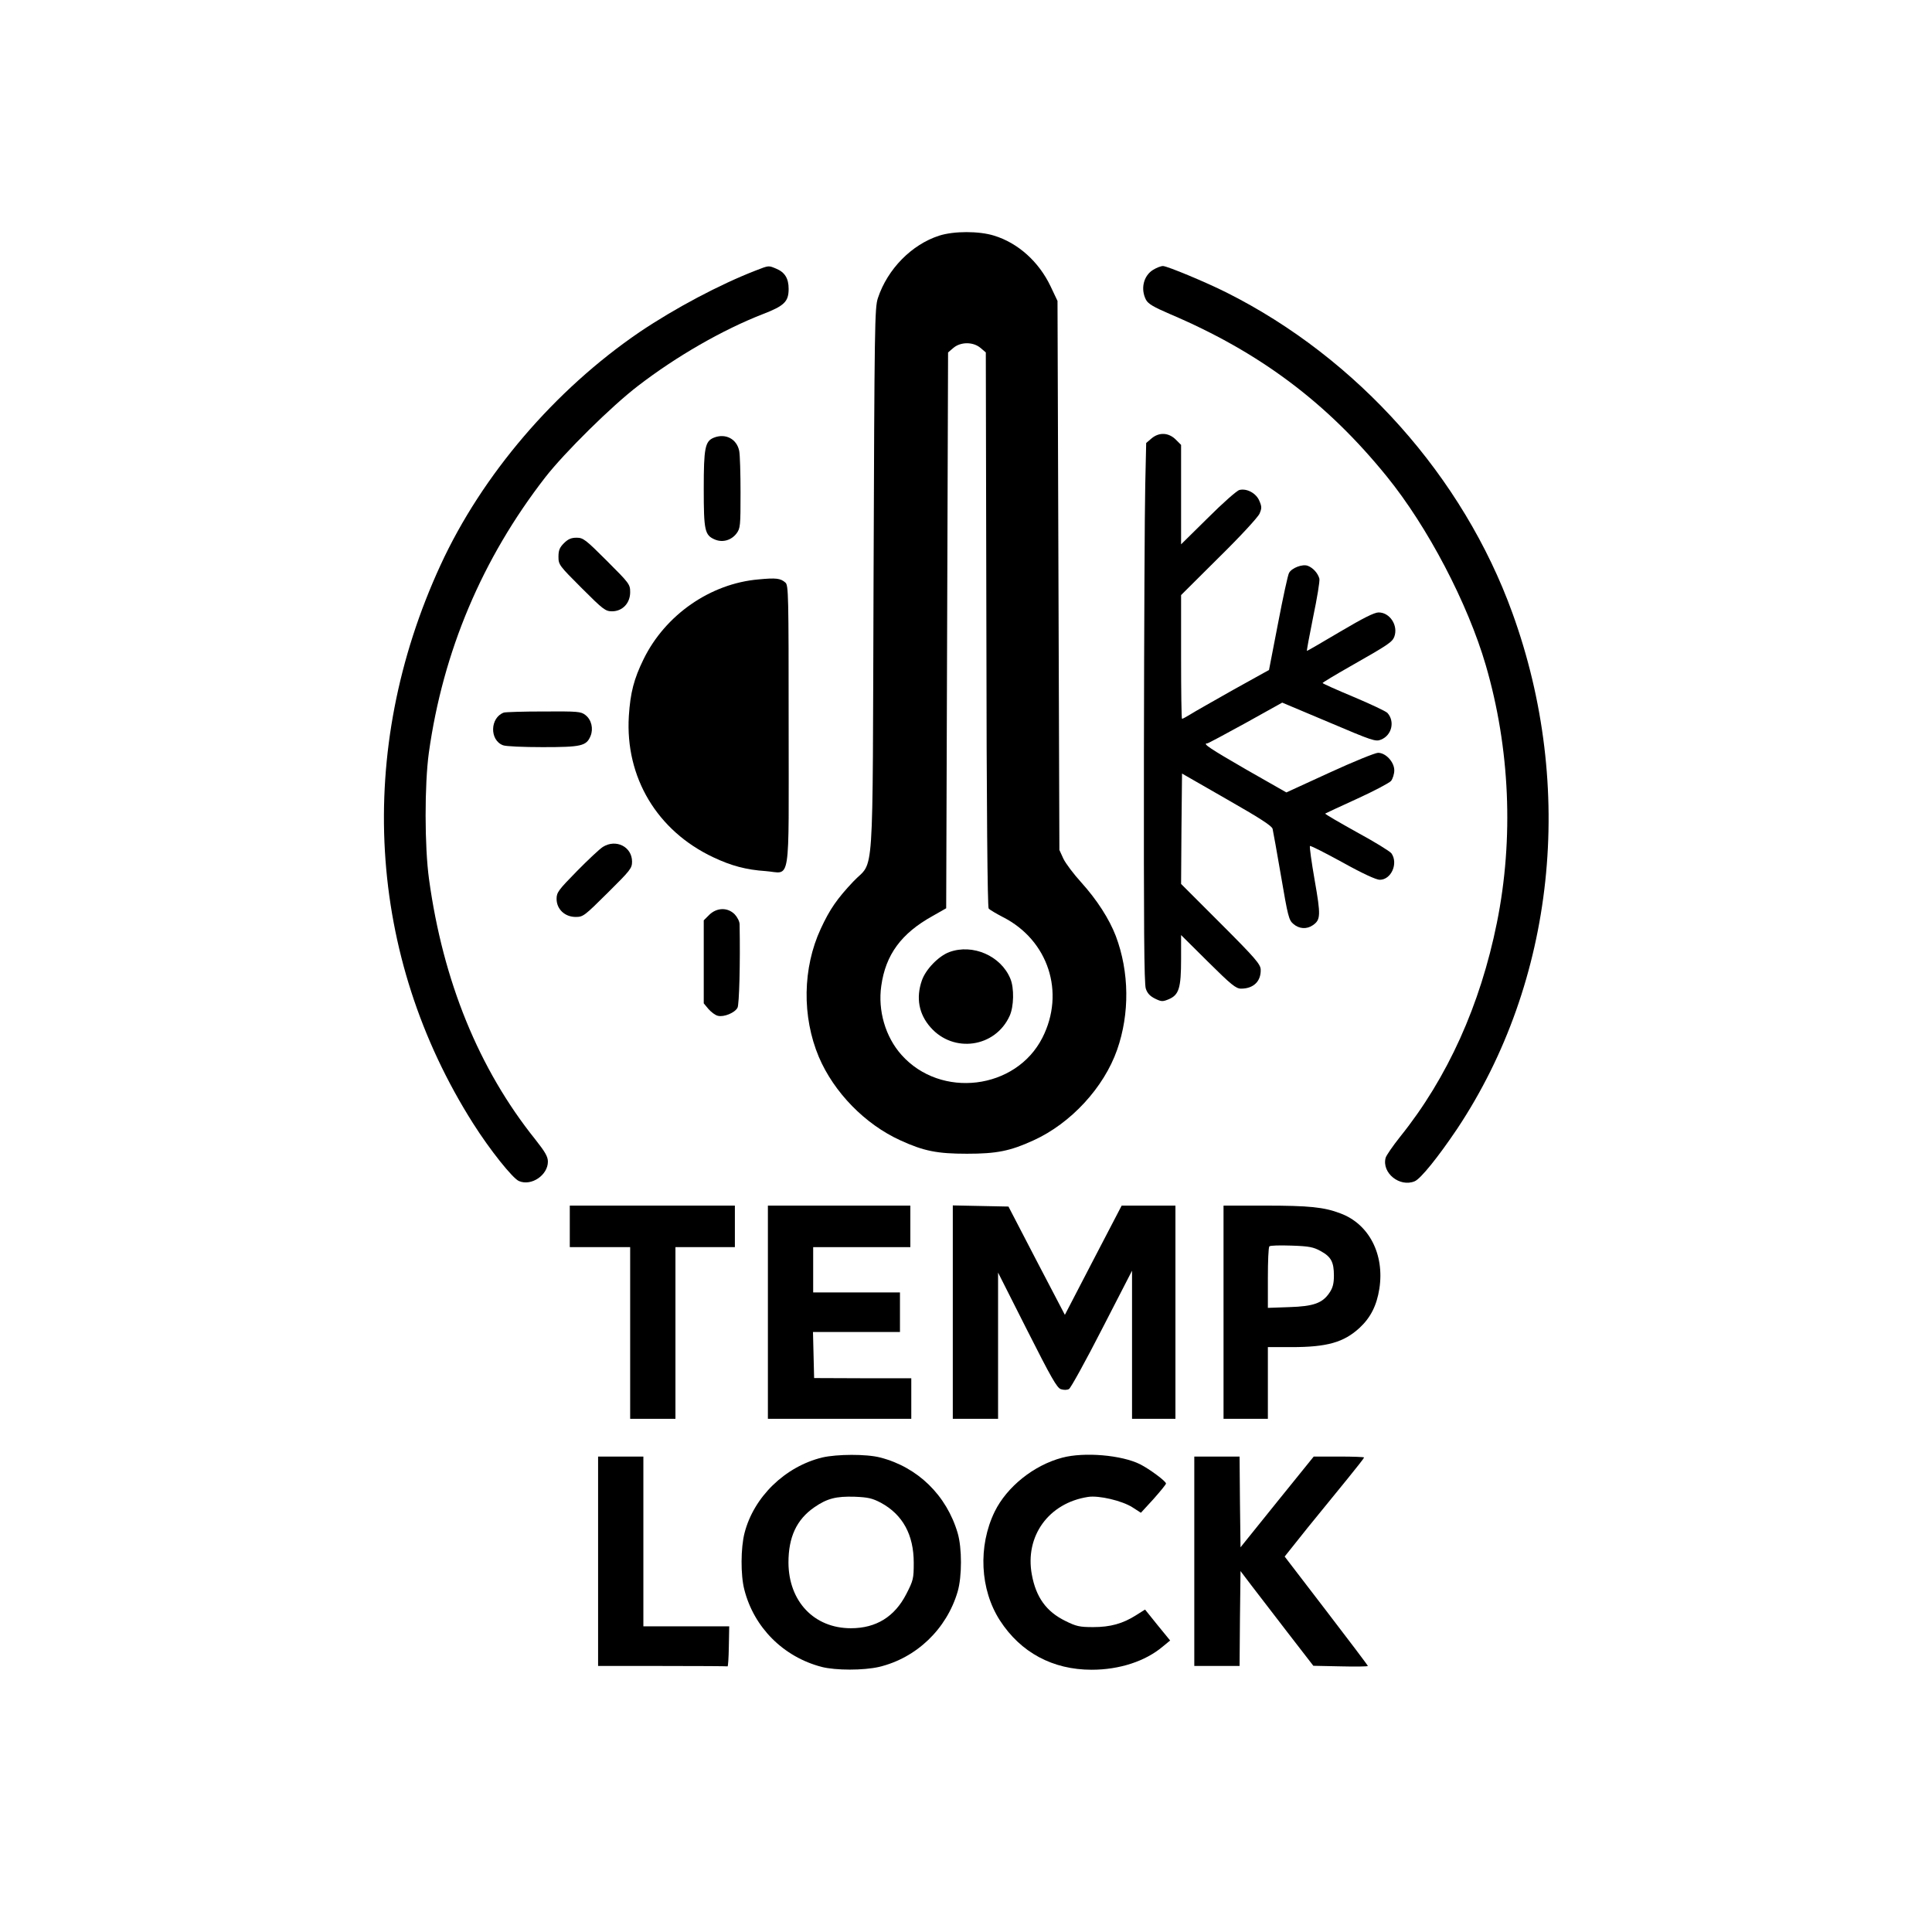 <svg preserveAspectRatio="xMidYMid meet" viewBox="0 0 1024 1024" height="1024pt" width="1024pt" xmlns="http://www.w3.org/2000/svg" version="1.0">

<g stroke="none" fill="#000000" transform="translate(0,1024) scale(0.1,-0.1)">
<path d="M4978 8991 c-146 -47 -274 -177 -325 -331 -17 -52 -18 -135 -23
-1500 -6 -1650 6 -1472 -107 -1592 -86 -91 -125 -147 -173 -251 -96 -207 -100
-465 -10 -679 80 -188 245 -357 432 -442 124 -57 196 -71 353 -71 157 0 229
14 353 71 198 90 373 280 443 480 67 191 65 412 -7 603 -35 91 -100 192 -184
285 -40 44 -82 100 -94 125 l-21 46 -5 1455 -5 1455 -37 78 c-62 130 -172 229
-299 268 -80 25 -213 25 -291 0z m219 -595 l28 -24 3 -1468 c1 -947 6 -1471
12 -1479 5 -7 40 -27 76 -46 240 -122 331 -399 209 -639 -140 -276 -539 -325
-747 -91 -85 95 -126 235 -107 366 23 165 106 278 272 370 l72 41 5 1473 5
1473 28 24 c39 33 105 33 144 0z"></path>
<path d="M5032 5194 c-57 -21 -126 -92 -146 -151 -32 -92 -16 -178 46 -248
122 -139 343 -107 419 60 23 49 25 149 4 198 -50 121 -199 186 -323 141z"></path>
<path d="M4005 8806 c-191 -74 -428 -200 -615 -326 -449 -306 -835 -757 -1055
-1235 -454 -985 -390 -2072 173 -2960 88 -139 210 -292 243 -305 66 -28 153
32 153 103 0 27 -15 52 -67 118 -299 373 -489 839 -563 1379 -24 173 -24 502
-1 670 75 537 282 1028 617 1460 102 131 352 378 492 485 204 157 448 297 661
380 114 44 137 66 137 134 0 55 -20 88 -66 107 -41 17 -37 18 -109 -10z"></path>
<path d="M6112 8810 c-51 -31 -68 -101 -38 -159 12 -22 40 -38 128 -76 475
-202 832 -470 1148 -860 217 -267 429 -672 525 -1001 128 -439 149 -918 59
-1364 -88 -437 -262 -823 -513 -1135 -39 -49 -74 -100 -77 -112 -21 -80 75
-157 154 -124 32 13 125 129 226 279 518 780 628 1806 292 2733 -261 722 -821
1350 -1514 1698 -109 55 -316 141 -338 141 -11 0 -34 -9 -52 -20z"></path>
<path d="M6103 7916 l-28 -24 -5 -224 c-3 -122 -6 -765 -7 -1428 -1 -907 1
-1214 10 -1240 8 -25 23 -40 49 -53 33 -16 40 -17 73 -3 54 23 65 60 65 213
l0 127 143 -142 c123 -122 148 -142 175 -142 66 0 106 39 104 101 -1 28 -28
60 -212 244 l-210 210 2 293 3 292 237 -136 c175 -100 239 -141 243 -157 3
-12 23 -125 45 -252 36 -211 41 -232 65 -252 31 -27 71 -29 103 -7 42 29 43
51 10 239 -17 97 -28 178 -25 181 3 3 80 -36 173 -87 106 -59 178 -92 197 -92
61 0 99 87 62 140 -8 11 -91 62 -185 113 -93 52 -168 95 -166 98 3 2 78 37
168 78 90 41 171 84 181 95 9 12 17 37 17 56 0 44 -45 93 -86 93 -15 0 -131
-47 -257 -105 l-229 -105 -214 122 c-192 111 -233 138 -205 138 4 0 96 49 203
108 l194 108 247 -104 c233 -99 248 -104 277 -92 57 23 74 96 34 141 -8 9 -89
47 -179 85 -91 38 -165 71 -165 74 1 3 67 43 148 89 201 114 221 128 232 156
22 59 -23 129 -83 129 -23 0 -82 -30 -204 -102 -94 -56 -174 -102 -176 -102
-2 0 13 81 33 180 21 100 36 191 33 203 -8 29 -33 57 -61 68 -28 11 -86 -11
-100 -38 -6 -10 -32 -130 -58 -266 l-48 -248 -191 -106 c-104 -59 -207 -117
-227 -130 -21 -13 -40 -23 -43 -23 -3 0 -5 148 -5 328 l0 328 201 200 c111
109 208 214 215 232 12 28 12 37 -1 67 -16 40 -66 68 -106 58 -13 -3 -88 -69
-166 -147 l-143 -141 0 263 0 264 -29 29 c-38 37 -88 39 -128 5z"></path>
<path d="M3783 7920 c-46 -19 -53 -54 -53 -270 0 -223 5 -247 60 -270 41 -17
87 -3 114 33 20 27 21 41 21 215 0 103 -3 203 -7 222 -13 64 -73 95 -135 70z"></path>
<path d="M2989 7361 c-23 -23 -29 -38 -29 -72 0 -42 4 -47 123 -166 114 -114
126 -123 161 -123 55 0 96 43 96 101 0 42 -4 47 -123 166 -114 114 -126 123
-161 123 -28 0 -45 -7 -67 -29z"></path>
<path d="M4020 7169 c-255 -22 -494 -188 -609 -423 -51 -104 -70 -177 -78
-301 -20 -325 150 -609 448 -749 95 -45 174 -66 277 -73 136 -10 122 -96 122
772 0 694 -1 743 -17 757 -26 23 -49 26 -143 17z"></path>
<path d="M2670 6463 c-73 -27 -76 -146 -4 -173 14 -6 108 -10 210 -10 205 0
232 6 254 59 16 39 5 86 -27 111 -24 19 -40 20 -222 19 -108 0 -203 -3 -211
-6z"></path>
<path d="M3195 5751 c-16 -10 -78 -68 -137 -128 -98 -100 -108 -113 -108 -147
0 -55 44 -96 101 -96 40 0 46 5 170 128 120 119 129 130 129 165 0 79 -85 122
-155 78z"></path>
<path d="M3759 5391 l-29 -29 0 -220 0 -220 25 -30 c14 -16 36 -33 50 -36 32
-8 90 16 104 43 9 17 15 235 11 442 0 15 -12 38 -26 53 -38 38 -95 36 -135 -3z"></path>
<path d="M3020 3740 l0 -110 160 0 160 0 0 -455 0 -455 120 0 120 0 0 455 0
455 158 0 157 0 0 110 0 110 -437 0 -438 0 0 -110z"></path>
<path d="M4070 3285 l0 -565 380 0 380 0 0 108 0 107 -258 0 -257 1 -3 122 -3
122 231 0 230 0 0 105 0 105 -230 0 -230 0 0 120 0 120 258 0 257 0 0 110 0
110 -377 0 -378 0 0 -565z"></path>
<path d="M5050 3285 l0 -565 120 0 120 0 0 388 0 387 154 -305 c128 -253 158
-306 179 -313 16 -5 33 -5 43 1 9 5 88 148 175 318 l159 309 0 -392 0 -393
115 0 115 0 0 565 0 565 -142 0 -143 0 -151 -290 -150 -289 -150 287 -149 287
-147 3 -148 3 0 -566z"></path>
<path d="M6485 3285 l0 -565 118 0 117 0 0 190 0 190 125 0 c189 0 277 25 361
102 58 54 91 118 105 208 28 182 -55 343 -207 399 -86 33 -166 41 -399 41
l-220 0 0 -565z m515 324 c55 -30 70 -58 70 -130 0 -42 -6 -65 -23 -90 -37
-56 -85 -73 -214 -77 l-113 -4 0 159 c0 88 3 163 8 167 4 5 57 6 117 4 94 -3
117 -8 155 -29z"></path>
<path d="M4358 2515 c-197 -48 -363 -209 -412 -401 -20 -78 -21 -222 -1 -299
51 -201 207 -357 410 -410 75 -19 221 -19 304 0 198 47 359 201 417 400 23 80
23 230 0 309 -59 201 -212 350 -411 401 -73 19 -229 18 -307 0z m311 -240
c116 -63 174 -170 174 -318 0 -83 -2 -93 -39 -165 -62 -121 -160 -182 -294
-182 -195 0 -330 142 -331 348 0 135 43 228 137 293 68 47 116 59 214 56 72
-3 93 -8 139 -32z"></path>
<path d="M5630 2514 c-151 -40 -293 -154 -358 -286 -89 -183 -78 -413 28 -577
110 -170 280 -261 486 -261 147 0 285 45 377 123 l39 32 -67 82 -66 82 -46
-29 c-72 -46 -138 -64 -229 -64 -72 0 -90 4 -148 33 -100 49 -155 125 -177
245 -38 204 89 380 298 412 57 9 180 -20 235 -55 l45 -29 67 73 c36 41 66 77
66 82 0 12 -86 76 -137 102 -98 49 -296 66 -413 35z"></path>
<path d="M3170 1965 l0 -555 340 0 c187 0 343 -1 346 -2 3 -2 6 45 7 105 l2
107 -227 0 -228 0 0 450 0 450 -120 0 -120 0 0 -555z"></path>
<path d="M6330 1965 l0 -555 120 0 120 0 2 251 3 252 60 -79 c33 -43 120 -156
193 -251 l133 -172 144 -3 c80 -2 145 -1 145 2 0 3 -99 134 -221 293 l-220
287 122 153 c68 83 163 200 211 259 48 59 88 110 88 113 0 3 -60 5 -134 5
l-133 0 -194 -240 -194 -241 -3 241 -2 240 -120 0 -120 0 0 -555z"></path>
</g>
</svg>
